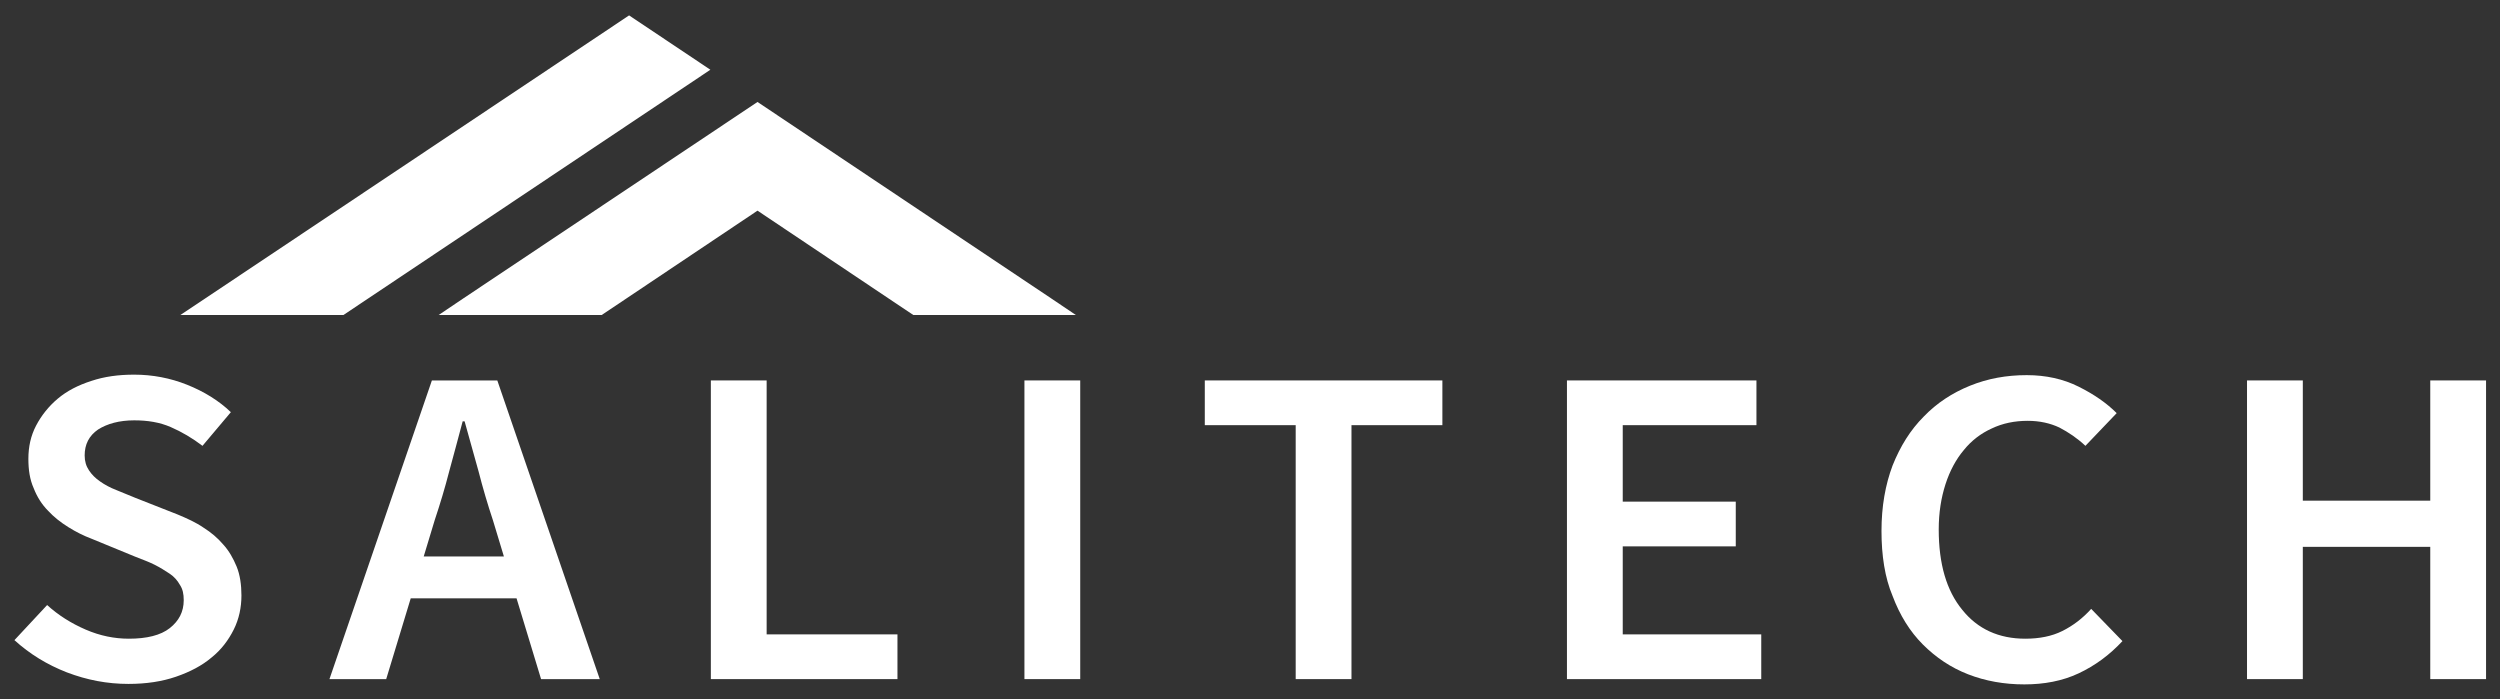 <?xml version="1.0" encoding="utf-8"?>
<!-- Generator: Adobe Illustrator 24.2.1, SVG Export Plug-In . SVG Version: 6.00 Build 0)  -->
<svg version="1.1" id="Layer_3" xmlns="http://www.w3.org/2000/svg" xmlns:xlink="http://www.w3.org/1999/xlink" x="0px" y="0px"
	 viewBox="0 0 519.8 145.4" style="enable-background:new 0 0 519.8 145.4;" xml:space="preserve">
<rect x="0" y="0" width="519.8" height="145.4" fill="#333333" stroke="none"/>
<style type="text/css">
	.st0{fill:#FFFFFF;}
	.st1{fill-rule:evenodd;clip-rule:evenodd;fill:#FFFFFF;}
</style>
<g>
	<path class="st0" d="M9.8,125.8c2.3,2.1,5,3.8,8,5.1c3,1.3,6,1.9,9,1.9c3.7,0,6.6-0.7,8.5-2.2s2.9-3.4,2.9-5.8
		c0-1.3-0.2-2.3-0.8-3.2c-0.5-0.9-1.2-1.7-2.1-2.3s-2-1.3-3.2-1.9s-2.6-1.1-4.1-1.7l-9-3.7c-1.6-0.6-3.2-1.4-4.8-2.4s-3-2.1-4.2-3.4
		c-1.3-1.3-2.3-2.9-3-4.7c-0.8-1.8-1.1-3.8-1.1-6.1c0-2.5,0.5-4.8,1.6-6.9s2.6-4,4.5-5.6s4.2-2.8,7-3.7c2.7-0.9,5.6-1.3,8.9-1.3
		c3.8,0,7.5,0.7,11,2.1s6.6,3.3,9.1,5.7l-5.9,7c-2.1-1.6-4.3-2.9-6.6-3.9s-4.8-1.4-7.6-1.4c-3.1,0-5.6,0.7-7.5,1.9
		c-1.9,1.3-2.8,3.1-2.8,5.4c0,1.2,0.3,2.2,0.9,3.1c0.6,0.9,1.3,1.6,2.3,2.3c1,0.7,2.1,1.3,3.4,1.8c1.3,0.5,2.6,1.1,3.9,1.6L37,107
		c1.9,0.8,3.7,1.6,5.3,2.7c1.6,1,3,2.2,4.1,3.5c1.2,1.3,2.1,2.9,2.8,4.6s1,3.8,1,6c0,2.5-0.5,4.9-1.6,7.1s-2.6,4.2-4.6,5.8
		c-2,1.7-4.5,3-7.4,4s-6.2,1.5-9.9,1.5c-4.4,0-8.6-0.8-12.8-2.4c-4.1-1.6-7.7-3.8-10.9-6.7L9.8,125.8z"/>
	<path class="st0" d="M107.4,124.4h-22l-5.1,16.8H68.5l21.3-62.1h13.6l21.3,62.1h-12.2L107.4,124.4z M104.8,115.8l-2.3-7.6
		c-1.1-3.3-2.1-6.7-3-10.2c-1-3.5-1.9-6.9-2.9-10.4h-0.4c-0.9,3.5-1.9,7-2.8,10.4c-0.9,3.5-1.9,6.8-3,10.1l-2.3,7.6h16.7V115.8z"/>
	<path class="st0" d="M147.8,79.1h11.6v52.8h27.2v9.3h-38.8L147.8,79.1L147.8,79.1z"/>
	<path class="st0" d="M213,79.1h11.6v62.1H213V79.1z"/>
	<path class="st0" d="M269.4,88.4h-18.9v-9.3h49.4v9.3H281v52.8h-11.6V88.4z"/>
	<path class="st0" d="M325.8,79.1h39.4v9.3h-27.8v15.9h23.5v9.3h-23.5v18.3h28.8v9.3h-40.4V79.1z"/>
	<path class="st0" d="M391.2,110.4c0-5.1,0.8-9.6,2.3-13.6c1.6-4,3.7-7.4,6.5-10.2c2.7-2.8,5.9-4.9,9.6-6.4
		c3.7-1.5,7.6-2.2,11.8-2.2c4,0,7.6,0.8,10.8,2.4s5.8,3.4,7.9,5.5l-6.5,6.8c-1.7-1.6-3.5-2.8-5.4-3.8c-1.9-0.9-4.1-1.4-6.6-1.4
		c-2.7,0-5.2,0.5-7.5,1.6c-2.2,1-4.2,2.5-5.8,4.5c-1.6,1.9-2.9,4.3-3.8,7.1c-0.9,2.8-1.4,5.9-1.4,9.4c0,7.1,1.6,12.7,4.9,16.7
		c3.2,4,7.6,6,13.1,6c2.9,0,5.5-0.5,7.7-1.6s4.2-2.6,6-4.6l6.5,6.7c-2.7,2.9-5.7,5.1-9.1,6.7c-3.4,1.6-7.2,2.3-11.3,2.3
		c-4.2,0-8.1-0.7-11.7-2.1c-3.6-1.4-6.7-3.5-9.4-6.2s-4.8-6.1-6.3-10.1C391.9,120.1,391.2,115.5,391.2,110.4z"/>
	<path class="st0" d="M467.2,79.1h11.6v25h26.5v-25h11.6v62.1h-11.6v-27.5h-26.5v27.5h-11.6V79.1z"/>
</g>
<polygon class="st1" points="125.1,65.5 157.5,43.8 189.9,65.5 223.7,65.5 218.5,62 157.5,21.2 96.4,62 91.2,65.5 "/>
<polygon class="st1" points="130.8,3.2 37.5,65.5 71.4,65.5 147.7,14.5 "/>
</svg>
